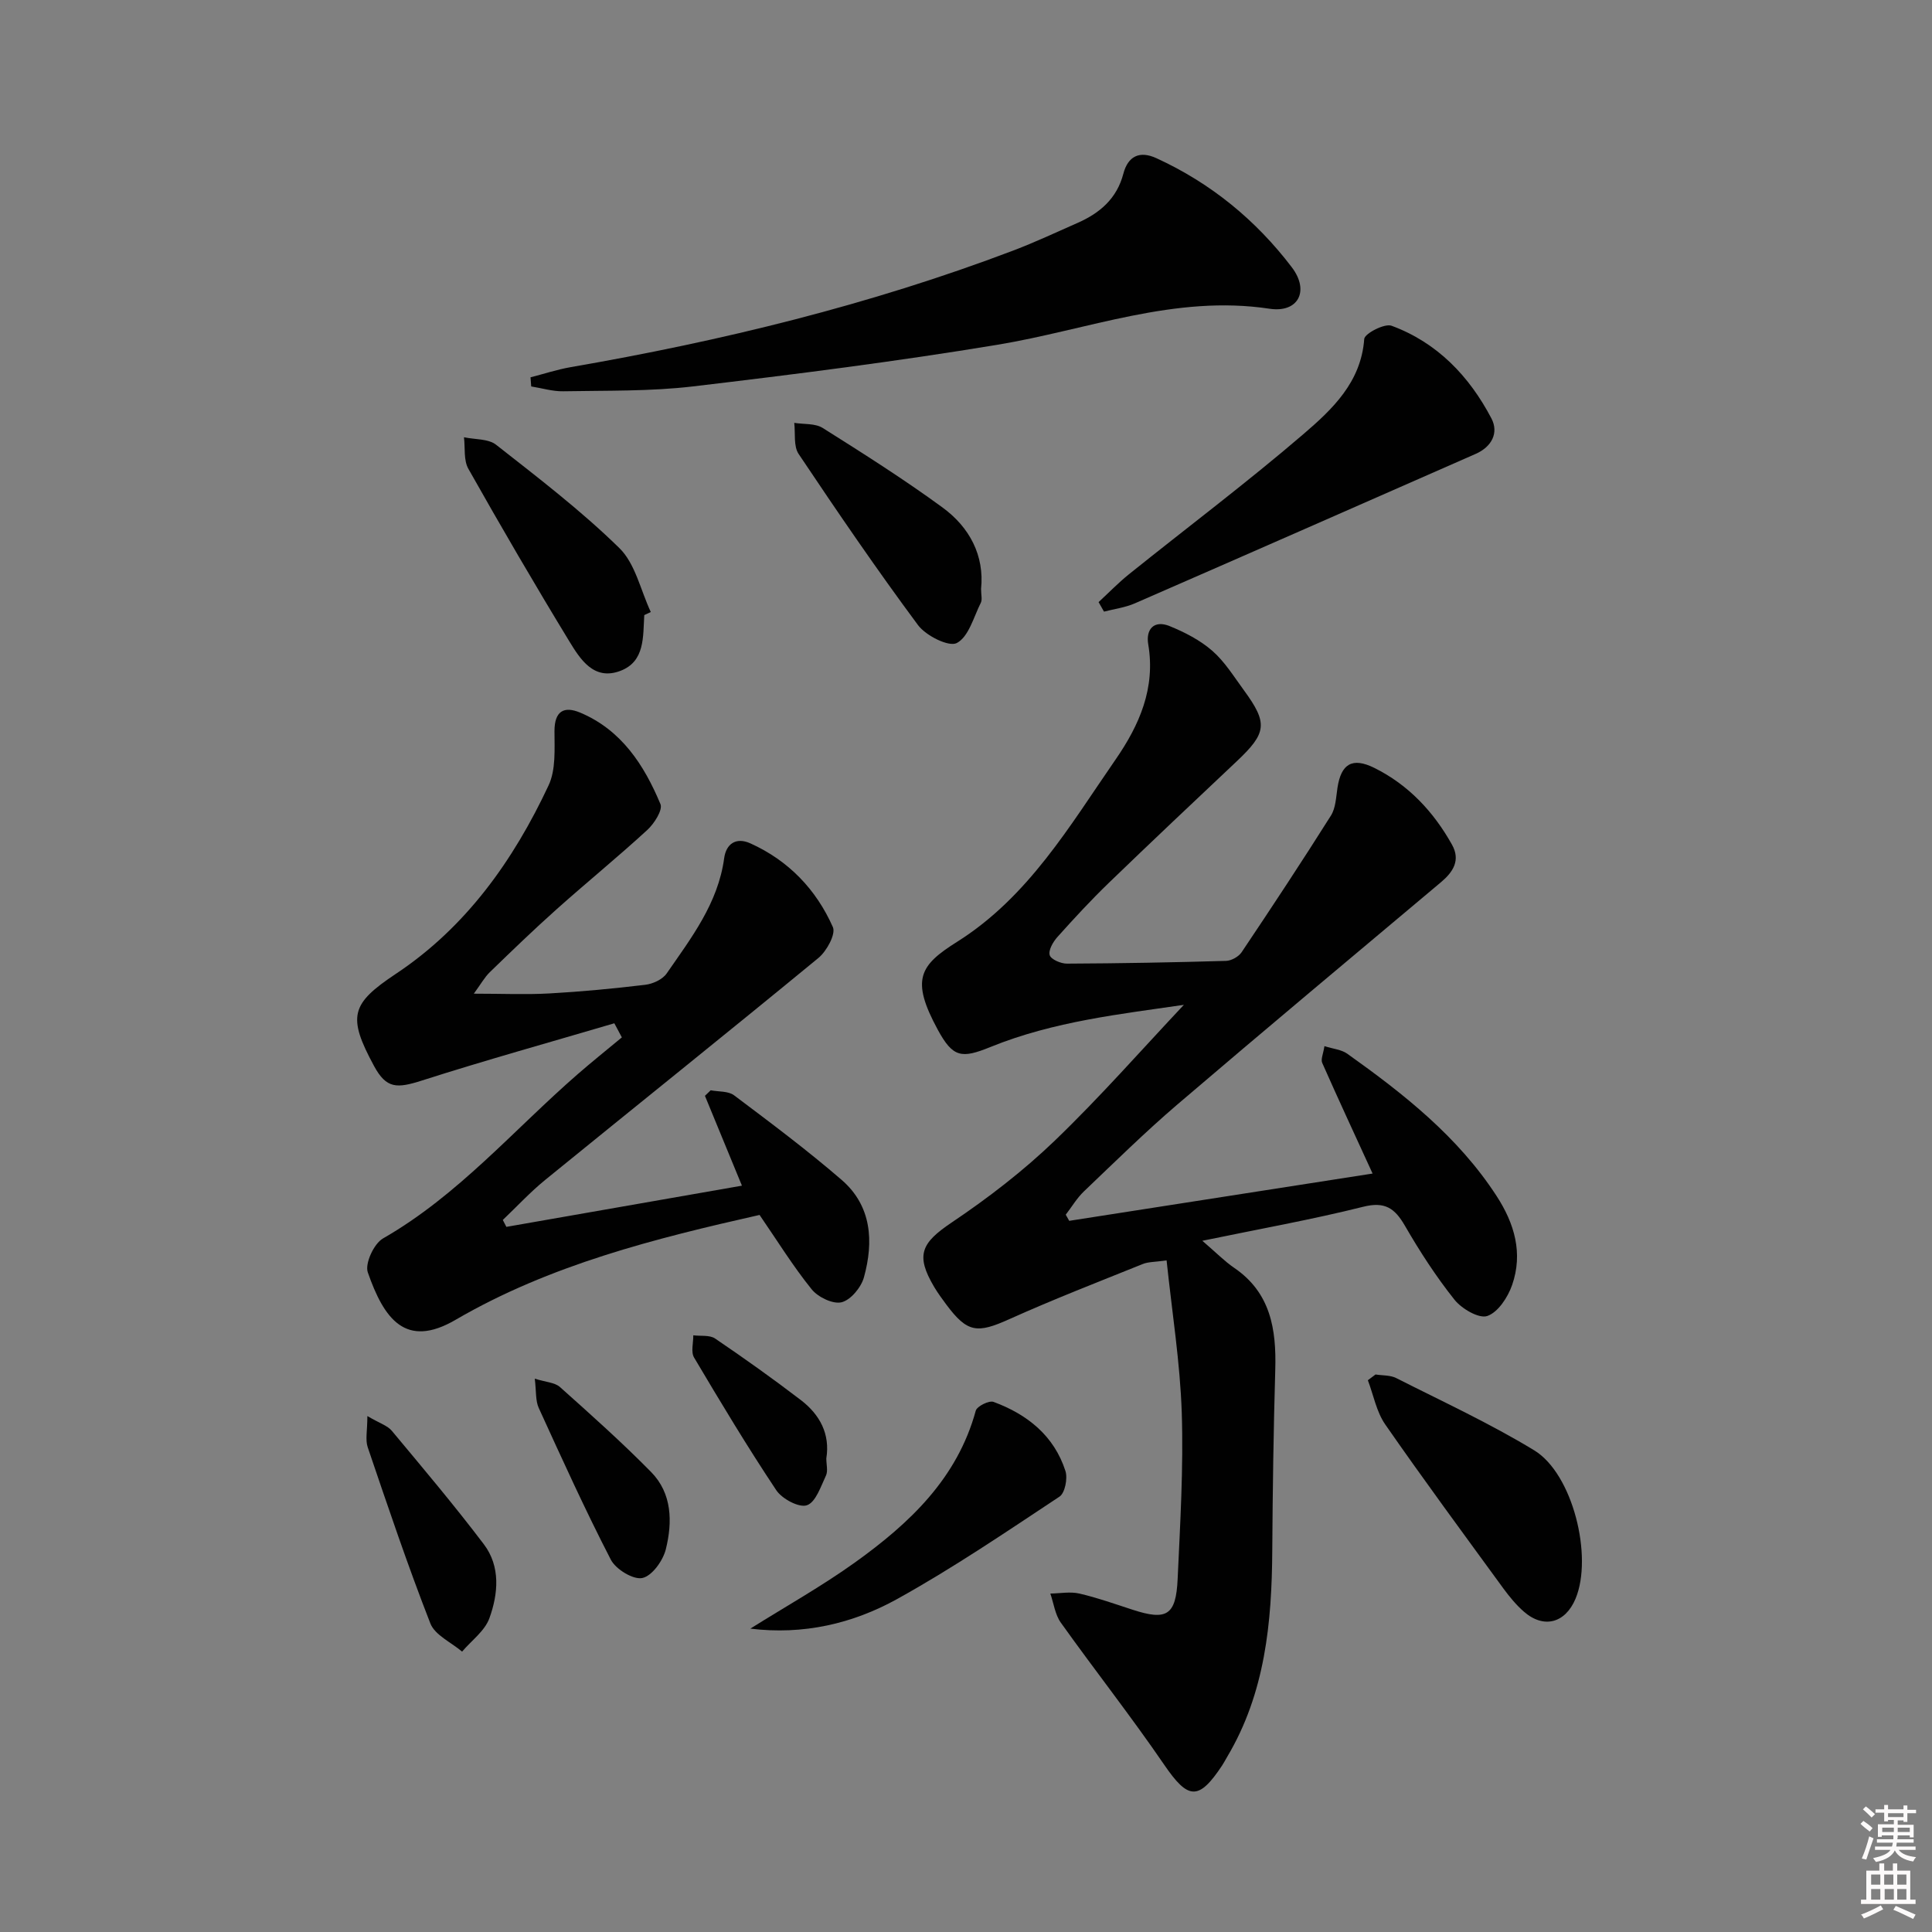 <svg enable-background="new 0 0 400 400" viewBox="0 0 400 400" xmlns="http://www.w3.org/2000/svg"><rect x="0" y="0" width="400" height="400" fill="#808080" stroke="none"/><path d="m385.2 377.6.6-.6c.6.4 1.3.9 1.9 1.5l-.6.7c-.8-.6-1.4-1.1-1.9-1.6zm.3 7.1c.6-1.4 1.1-2.9 1.5-4.5.3.1.6.3.9.4-.5 1.4-1 2.9-1.5 4.4l-.9-.2zm.2-10.1.6-.6c.7.5 1.3 1.1 1.9 1.6l-.7.7c-.6-.6-1.2-1.2-1.8-1.7zm8.4-.8h.8v.9h1.8v.7h-1.8v1.8h-.8v-.3h-1.2v.9h3.3v2.6h-.8v-.4h-2.5c0 .3 0 .6-.1.8h3.4v.7h-3.5c0 .3-.1.6-.1.8h4v.7h-3.5c.7.9 1.9 1.3 3.6 1.5-.2.2-.4.5-.6.9-1.9-.3-3.2-1.1-3.8-2.3-.5 1.1-1.8 2-3.9 2.4-.2-.3-.4-.5-.6-.8 1.9-.4 3.1-.9 3.6-1.7h-3.2v-.7h3.5c.1-.2.1-.5.2-.8h-3.3v-.7h3.4c0-.2 0-.5 0-.8h-2.4v.3h-.8v-2.6h3.3v-.9h-1.2v.3h-.8v-1.8h-1.8v-.7h1.8v-.9h.8v.9h3.2zm-4.4 5.5h2.4c0-.3 0-.6 0-.9h-2.4zm1.2-3.1h3.2v-.8h-3.2zm4.4 2.2h-2.4v.9h2.5v-.9z" fill="#fcfafa"/><path d="m389.2 385.8h.9v1.5h1.8v-1.5h.9v1.5h2.7v6h1.1v.9h-11.3v-.9h1.1v-6h2.7v-1.5zm.2 8.7.5.8c-1.2.6-2.5 1.3-4 1.9-.2-.3-.3-.6-.6-.8 1.6-.6 3-1.3 4.1-1.9zm-2-4.3h1.9v-2.1h-1.9zm0 3.1h1.9v-2.2h-1.9zm2.7-3.1h1.9v-2.1h-1.9zm.1 3.1h1.9v-2.2h-1.9zm2.3 1.3c1.4.6 2.7 1.2 4.1 1.8l-.5.9c-1.5-.7-2.8-1.4-4.1-1.9zm2.2-6.5h-1.9v2.1h1.9zm-1.9 5.2h1.9v-2.2h-1.9z" fill="#fcfafa"/><g fill="#010101"><path d="m284.18 242.97c-3.61-7.87-7.09-15.36-10.43-22.91-.33-.74.22-1.88.46-3.47 1.81.58 3.53.71 4.74 1.58 11.69 8.33 22.92 17.16 30.89 29.43 3.74 5.75 5.51 11.87 3.23 18.44-.88 2.54-2.91 5.65-5.14 6.42-1.72.6-5.28-1.48-6.78-3.35-3.82-4.79-7.19-10-10.27-15.32-2.1-3.63-4.12-5.08-8.65-3.94-10.59 2.65-21.37 4.57-33.3 7.04 2.89 2.48 4.6 4.24 6.59 5.6 7.57 5.16 8.75 12.73 8.51 21.08-.36 12.47-.54 24.94-.62 37.41-.09 14.94-1.47 29.56-9.35 42.78-.34.57-.64 1.17-1.01 1.73-4.89 7.39-7.06 7.12-12.01-.11-6.85-10.01-14.36-19.55-21.41-29.43-1.19-1.67-1.47-4-2.17-6.02 2.01-.03 4.11-.44 6.02 0 3.71.86 7.33 2.15 10.96 3.33 7.12 2.33 9.04 1.21 9.38-6.37.52-11.46 1.22-22.95.85-34.4-.34-10.37-2-20.69-3.14-31.54-2.47.35-3.81.29-4.93.75-9.23 3.72-18.52 7.32-27.59 11.4-6.7 3.02-8.71 2.85-13.07-2.98-.89-1.2-1.78-2.41-2.54-3.69-3.9-6.58-2.66-9.09 3.63-13.32 7.54-5.07 14.84-10.69 21.38-16.98 9.42-9.06 18.07-18.93 26.7-28.09-12.9 1.9-26.89 3.38-40.05 8.73-5.98 2.43-7.76 2.21-10.9-3.57-5.65-10.41-3.77-13.32 4-18.21 14.74-9.28 23.28-23.96 32.81-37.74 4.92-7.12 8.3-14.77 6.76-23.85-.53-3.12 1.2-5.08 4.41-3.78 3.14 1.28 6.32 2.91 8.85 5.12 2.59 2.26 4.47 5.34 6.54 8.16 5.02 6.85 4.75 8.85-1.5 14.74-8.84 8.33-17.68 16.67-26.42 25.11-3.71 3.58-7.22 7.38-10.66 11.22-.91 1.01-1.92 2.73-1.62 3.78.25.88 2.32 1.77 3.57 1.76 10.98-.05 21.96-.25 32.93-.57 1.12-.03 2.62-.87 3.24-1.8 6.28-9.36 12.48-18.76 18.49-28.29.99-1.58 1.05-3.8 1.35-5.75.75-4.94 3.05-6.38 7.62-4.12 7.06 3.5 12.26 9.06 16.08 15.88 1.82 3.24.26 5.66-2.27 7.79-18.21 15.3-36.46 30.54-54.54 45.99-6.7 5.73-12.99 11.93-19.38 18.02-1.46 1.39-2.52 3.21-3.77 4.83.24.42.48.84.72 1.27 20.8-3.25 41.58-6.49 62.81-9.79z"/><path d="m127.19 211.86c-13.29 3.92-26.64 7.63-39.83 11.85-5.22 1.67-7.36 1.7-9.91-2.99-5.58-10.3-4.8-12.9 4.53-19.11 14.5-9.64 24.32-23.46 31.6-39.01 1.52-3.24 1.22-7.47 1.22-11.24 0-4.14 1.96-5.23 5.32-3.82 8.54 3.59 13.24 10.85 16.62 18.94.51 1.23-1.3 4.05-2.74 5.37-6.12 5.62-12.58 10.88-18.78 16.42-4.72 4.21-9.27 8.61-13.81 13.01-1.09 1.06-1.85 2.46-3.31 4.45 5.94 0 10.81.22 15.65-.05 6.63-.37 13.25-1 19.85-1.79 1.58-.19 3.58-1.11 4.43-2.35 5.09-7.36 10.63-14.52 11.9-23.85.39-2.91 2.39-4.45 5.43-3.08 7.91 3.57 13.63 9.55 17.08 17.34.64 1.45-1.29 4.98-2.99 6.38-18.75 15.43-37.71 30.6-56.54 45.93-3.12 2.54-5.88 5.53-8.81 8.32.25.48.5.95.74 1.43 16.18-2.83 32.35-5.66 48.77-8.53-2.52-6.12-5.09-12.36-7.66-18.6.4-.38.79-.77 1.19-1.15 1.63.32 3.64.14 4.84 1.04 7.55 5.68 15.14 11.35 22.28 17.52 6.23 5.39 6.65 12.77 4.61 20.16-.57 2.08-2.73 4.7-4.63 5.17-1.79.44-4.89-1.06-6.2-2.69-3.85-4.77-7.09-10.02-10.78-15.39-21.65 4.88-43.4 10.33-62.95 21.72-10.37 6.04-14.82-.24-18.16-9.83-.64-1.83 1.27-5.95 3.14-7.02 15.54-8.9 27.05-22.47 40.3-34 3-2.61 6.1-5.09 9.16-7.63-.53-.97-1.04-1.94-1.56-2.92z"/><path d="m109.84 78.12c2.76-.71 5.49-1.61 8.28-2.1 31.27-5.41 62-12.89 91.72-24.17 4.49-1.71 8.86-3.76 13.26-5.7 4.61-2.03 8.13-5.03 9.48-10.19.95-3.61 3.33-4.82 6.84-3.21 11.25 5.15 20.6 12.81 28.03 22.58 3.74 4.92 1.32 9.49-4.61 8.59-19.6-2.97-37.63 4.37-56.33 7.46-20.91 3.46-41.96 6.13-63.02 8.62-8.88 1.05-17.91.84-26.88 1.01-2.2.04-4.42-.65-6.63-1-.04-.63-.09-1.26-.14-1.89z"/><path d="m227.45 124.66c2.09-1.93 4.07-3.98 6.28-5.76 12.05-9.68 24.43-18.98 36.15-29.04 5.95-5.11 11.92-10.72 12.57-19.68.08-1.12 4.21-3.27 5.65-2.74 9.45 3.48 16.1 10.44 20.69 19.2 1.55 2.97.06 5.86-3.24 7.32-23.53 10.34-47.04 20.69-70.6 30.96-2 .87-4.25 1.16-6.38 1.71-.38-.65-.75-1.31-1.12-1.97z"/><path d="m284.79 284.57c1.43.23 3.04.12 4.27.74 9.6 4.86 19.42 9.39 28.59 14.97 7.99 4.87 12.19 21.99 8.55 30.71-2.12 5.07-6.58 6.27-10.68 2.7-1.61-1.4-3.01-3.11-4.28-4.84-8.21-11.26-16.49-22.48-24.44-33.93-1.82-2.62-2.43-6.08-3.6-9.16.53-.39 1.06-.79 1.59-1.19z"/><path d="m155.35 337.19c7.27-4.56 14.8-8.78 21.76-13.77 11.19-8.04 21.07-17.3 24.91-31.35.25-.92 2.76-2.17 3.69-1.82 6.98 2.58 12.52 6.99 14.88 14.31.49 1.53-.1 4.55-1.23 5.3-11.06 7.32-22.06 14.8-33.65 21.22-9.18 5.08-19.42 7.46-30.36 6.11z"/><path d="m133.39 127.35c-.28 4.46.18 9.61-4.96 11.55-5.49 2.07-8.3-2.41-10.6-6.19-7.16-11.76-14.1-23.66-20.86-35.65-1.01-1.78-.64-4.33-.91-6.53 2.25.48 5.04.28 6.66 1.56 8.73 6.85 17.59 13.63 25.5 21.37 3.32 3.24 4.41 8.76 6.52 13.25-.46.21-.91.43-1.35.64z"/><path d="m203.12 121.92c0 1.24.28 2.21-.05 2.87-1.49 2.97-2.51 7.04-4.97 8.34-1.63.87-6.39-1.5-8.03-3.7-8.58-11.56-16.71-23.47-24.72-35.44-1.09-1.62-.65-4.27-.91-6.44 1.99.32 4.33.07 5.9 1.06 8.4 5.29 16.8 10.61 24.8 16.46 5.62 4.11 8.69 9.96 7.98 16.85z"/><path d="m76.06 293.18c2.59 1.52 4.18 1.99 5.06 3.05 6.46 7.75 12.97 15.46 19.06 23.5 3.48 4.6 2.97 10.24 1.15 15.29-.95 2.65-3.72 4.64-5.66 6.93-2.25-1.92-5.62-3.41-6.57-5.84-4.69-12-8.81-24.24-12.96-36.45-.54-1.56-.08-3.44-.08-6.48z"/><path d="m110.72 285.44c2.29.72 4.14.78 5.2 1.72 6.42 5.73 12.85 11.47 18.88 17.6 4.37 4.44 4.44 10.38 3.06 15.97-.58 2.37-2.85 5.55-4.87 5.98-1.88.4-5.49-1.8-6.52-3.79-5.32-10.3-10.11-20.87-14.93-31.42-.69-1.51-.5-3.44-.82-6.06z"/><path d="m171.08 301.95c0 1.25.37 2.59-.07 3.54-1.07 2.27-2.13 5.55-3.96 6.16-1.63.55-5.15-1.33-6.34-3.13-5.97-8.96-11.52-18.2-17.01-27.46-.69-1.16-.14-3.05-.16-4.6 1.53.2 3.39-.1 4.52.67 6.03 4.09 11.97 8.32 17.76 12.75 3.91 3 6.08 7.01 5.26 12.07z"/></g></svg>
